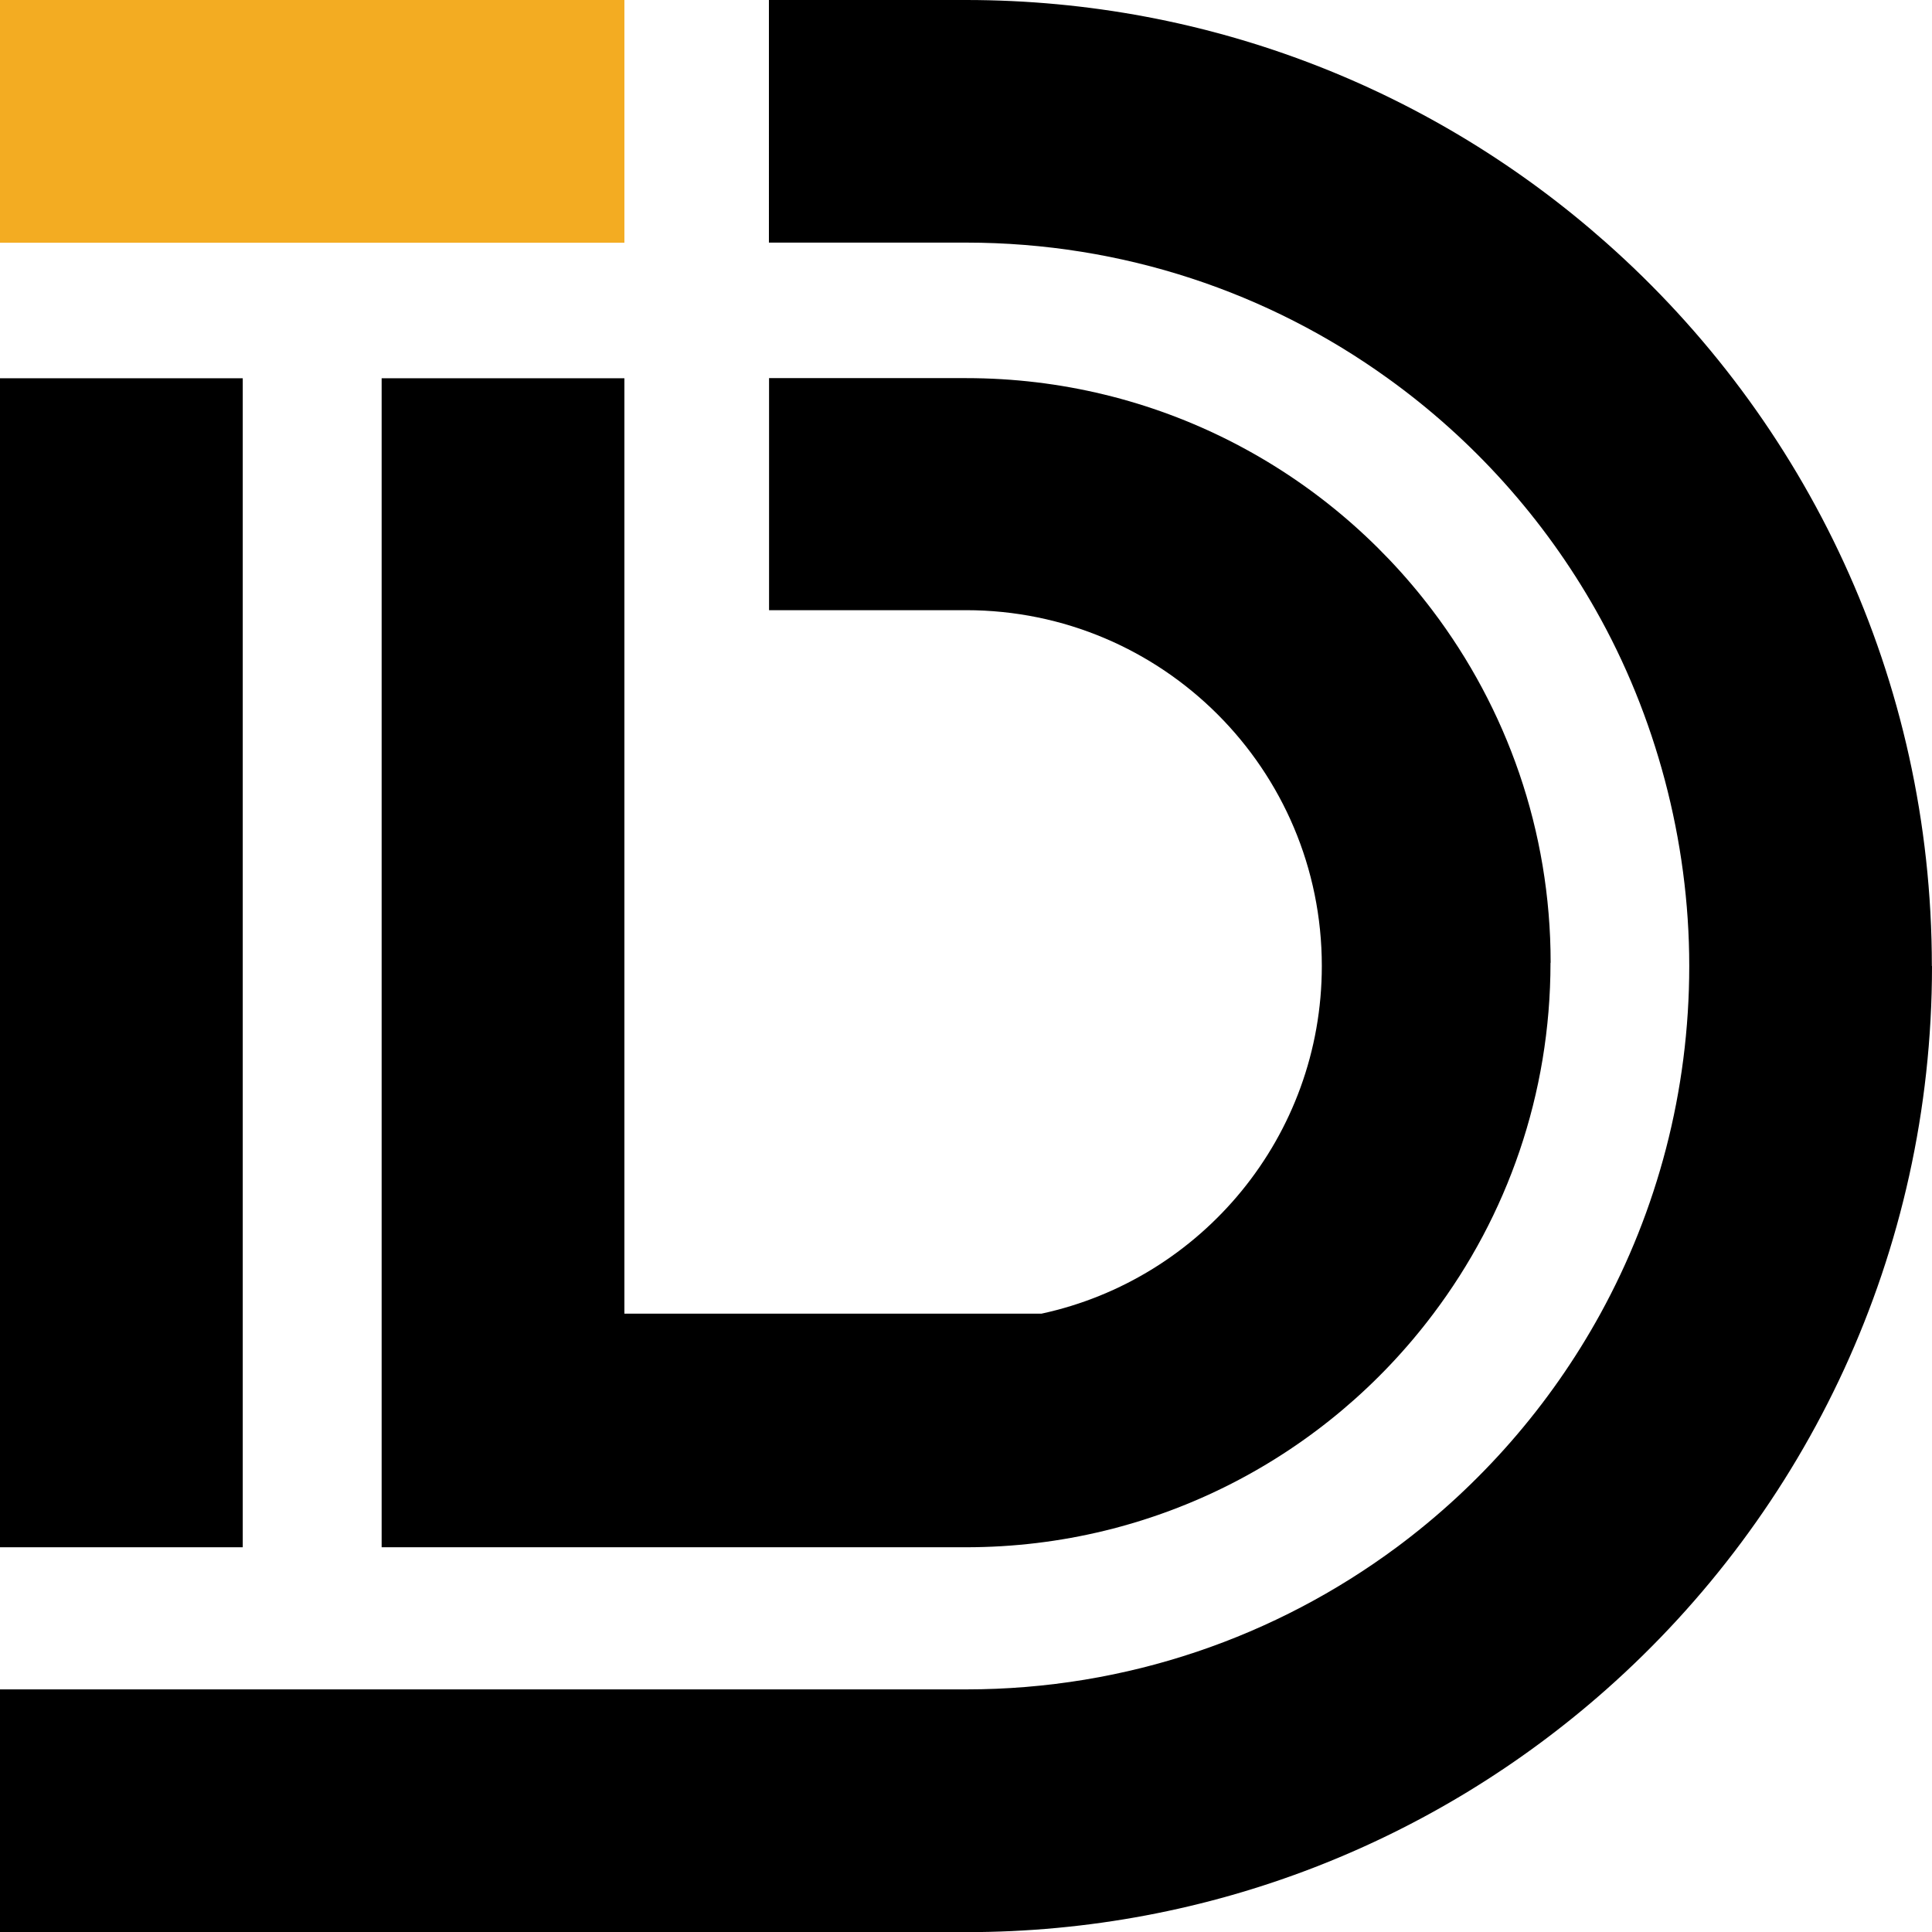 <svg xmlns="http://www.w3.org/2000/svg" id="Layer_1" data-name="Layer 1" viewBox="0 0 137.29 137.29"><defs><style>      .cls-1, .cls-2 {        stroke-width: 0px;      }      .cls-2 {        fill: #f3ac22;      }    </style></defs><path class="cls-1" d="m110.18,68.42c0,9.36-3.09,17.99-8.32,24.93-7.57,10.08-19.63,16.6-33.22,16.6H27.12V26.88h17.25v66.47h29.64c11.39-2.46,19.92-12.59,19.92-24.71,0-13.96-11.32-25.28-25.28-25.28h-14v-16.49h14c13.53,0,25.55,6.47,33.13,16.49,5.28,6.97,8.41,15.64,8.41,25.05Z"></path><rect class="cls-2" width="44.37" height="17.25"></rect><rect class="cls-1" y="26.88" width="17.25" height="83.07"></rect><path class="cls-1" d="m137.29,68.65c0,20.46-8.95,38.83-23.14,51.4-12.11,10.73-28.05,17.25-45.5,17.25H0v-17.25h68.65c11.46,0,22.05-3.76,30.6-10.1,5.94-4.41,10.9-10.08,14.48-16.6,4.02-7.33,6.31-15.75,6.31-24.71s-2.41-17.81-6.64-25.28c-3.68-6.51-8.74-12.14-14.8-16.49-8.43-6.07-18.78-9.63-29.96-9.63h-14V0h14c17.46,0,33.39,6.51,45.5,17.25,14.2,12.57,23.14,30.94,23.14,51.4Z"></path></svg>